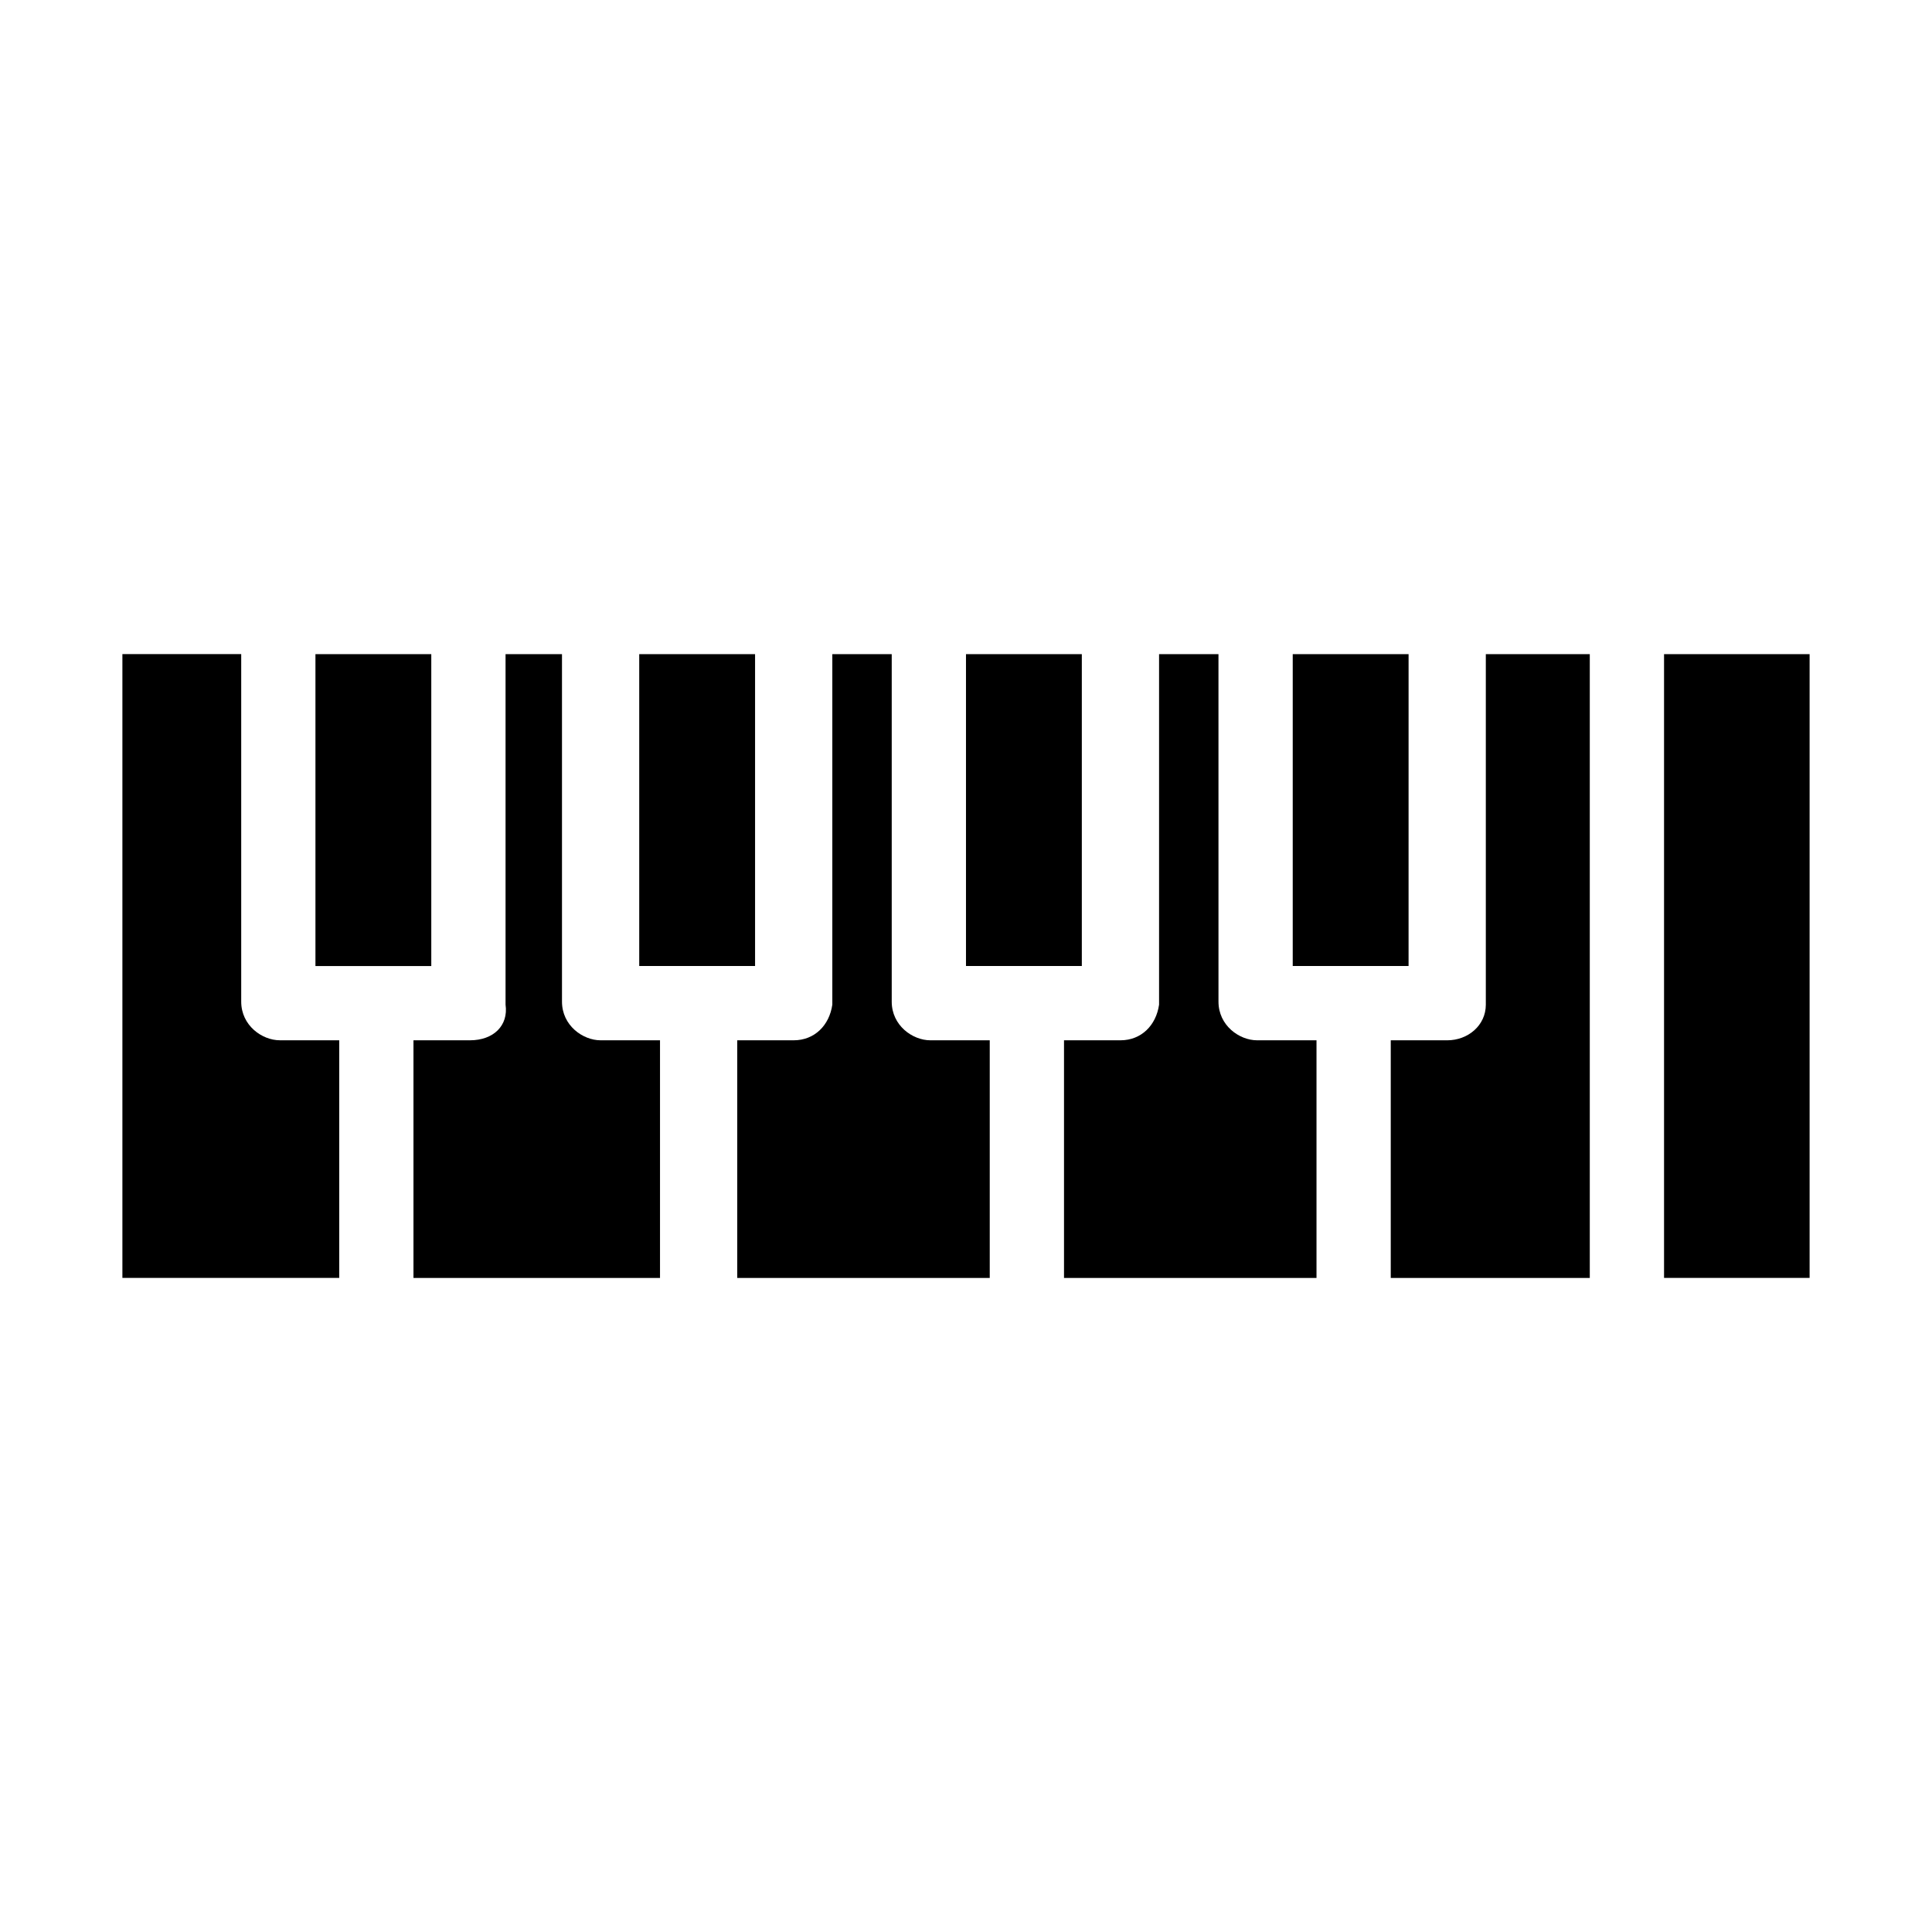 <?xml version="1.0" encoding="UTF-8"?>
<!-- Uploaded to: ICON Repo, www.iconrepo.com, Generator: ICON Repo Mixer Tools -->
<svg fill="#000000" width="800px" height="800px" version="1.1" viewBox="144 144 512 512" xmlns="http://www.w3.org/2000/svg">
 <path d="m233.9 482.66v-62.977h-15.742c-4.723 0-10.234-3.938-10.234-10.234v-92.102h-31.488v165.31zm351.09-165.31v165.31h38.574v-165.31zm-57.469 102.34h-14.957v62.977h52.746v-165.31h-27.551v92.891c-0.004 5.508-4.727 9.445-10.238 9.445zm-40.934-102.34v82.656h30.699l0.004-82.656zm-45.656 102.34h-14.957v62.977h66.914v-62.977h-15.742c-4.723 0-10.234-3.938-10.234-10.234l-0.004-92.102h-15.742v92.891c-0.789 5.508-4.723 9.445-10.234 9.445zm-40.934-102.34v82.656h30.699v-82.656zm-45.66 102.34h-14.957v62.977h66.914v-62.977h-15.742c-4.723 0-10.234-3.938-10.234-10.234v-92.102h-15.742v92.891c-0.789 5.508-4.727 9.445-10.238 9.445zm-40.934-102.34v82.656h30.699v-82.656zm-44.871 102.34h-14.957v62.977h65.336v-62.977h-15.742c-4.723 0-10.234-3.938-10.234-10.234v-92.102h-14.957v92.891c0.789 5.508-3.148 9.445-9.445 9.445zm-40.934-19.68h30.699v-82.656h-30.699z" fill-rule="evenodd"/>
</svg>